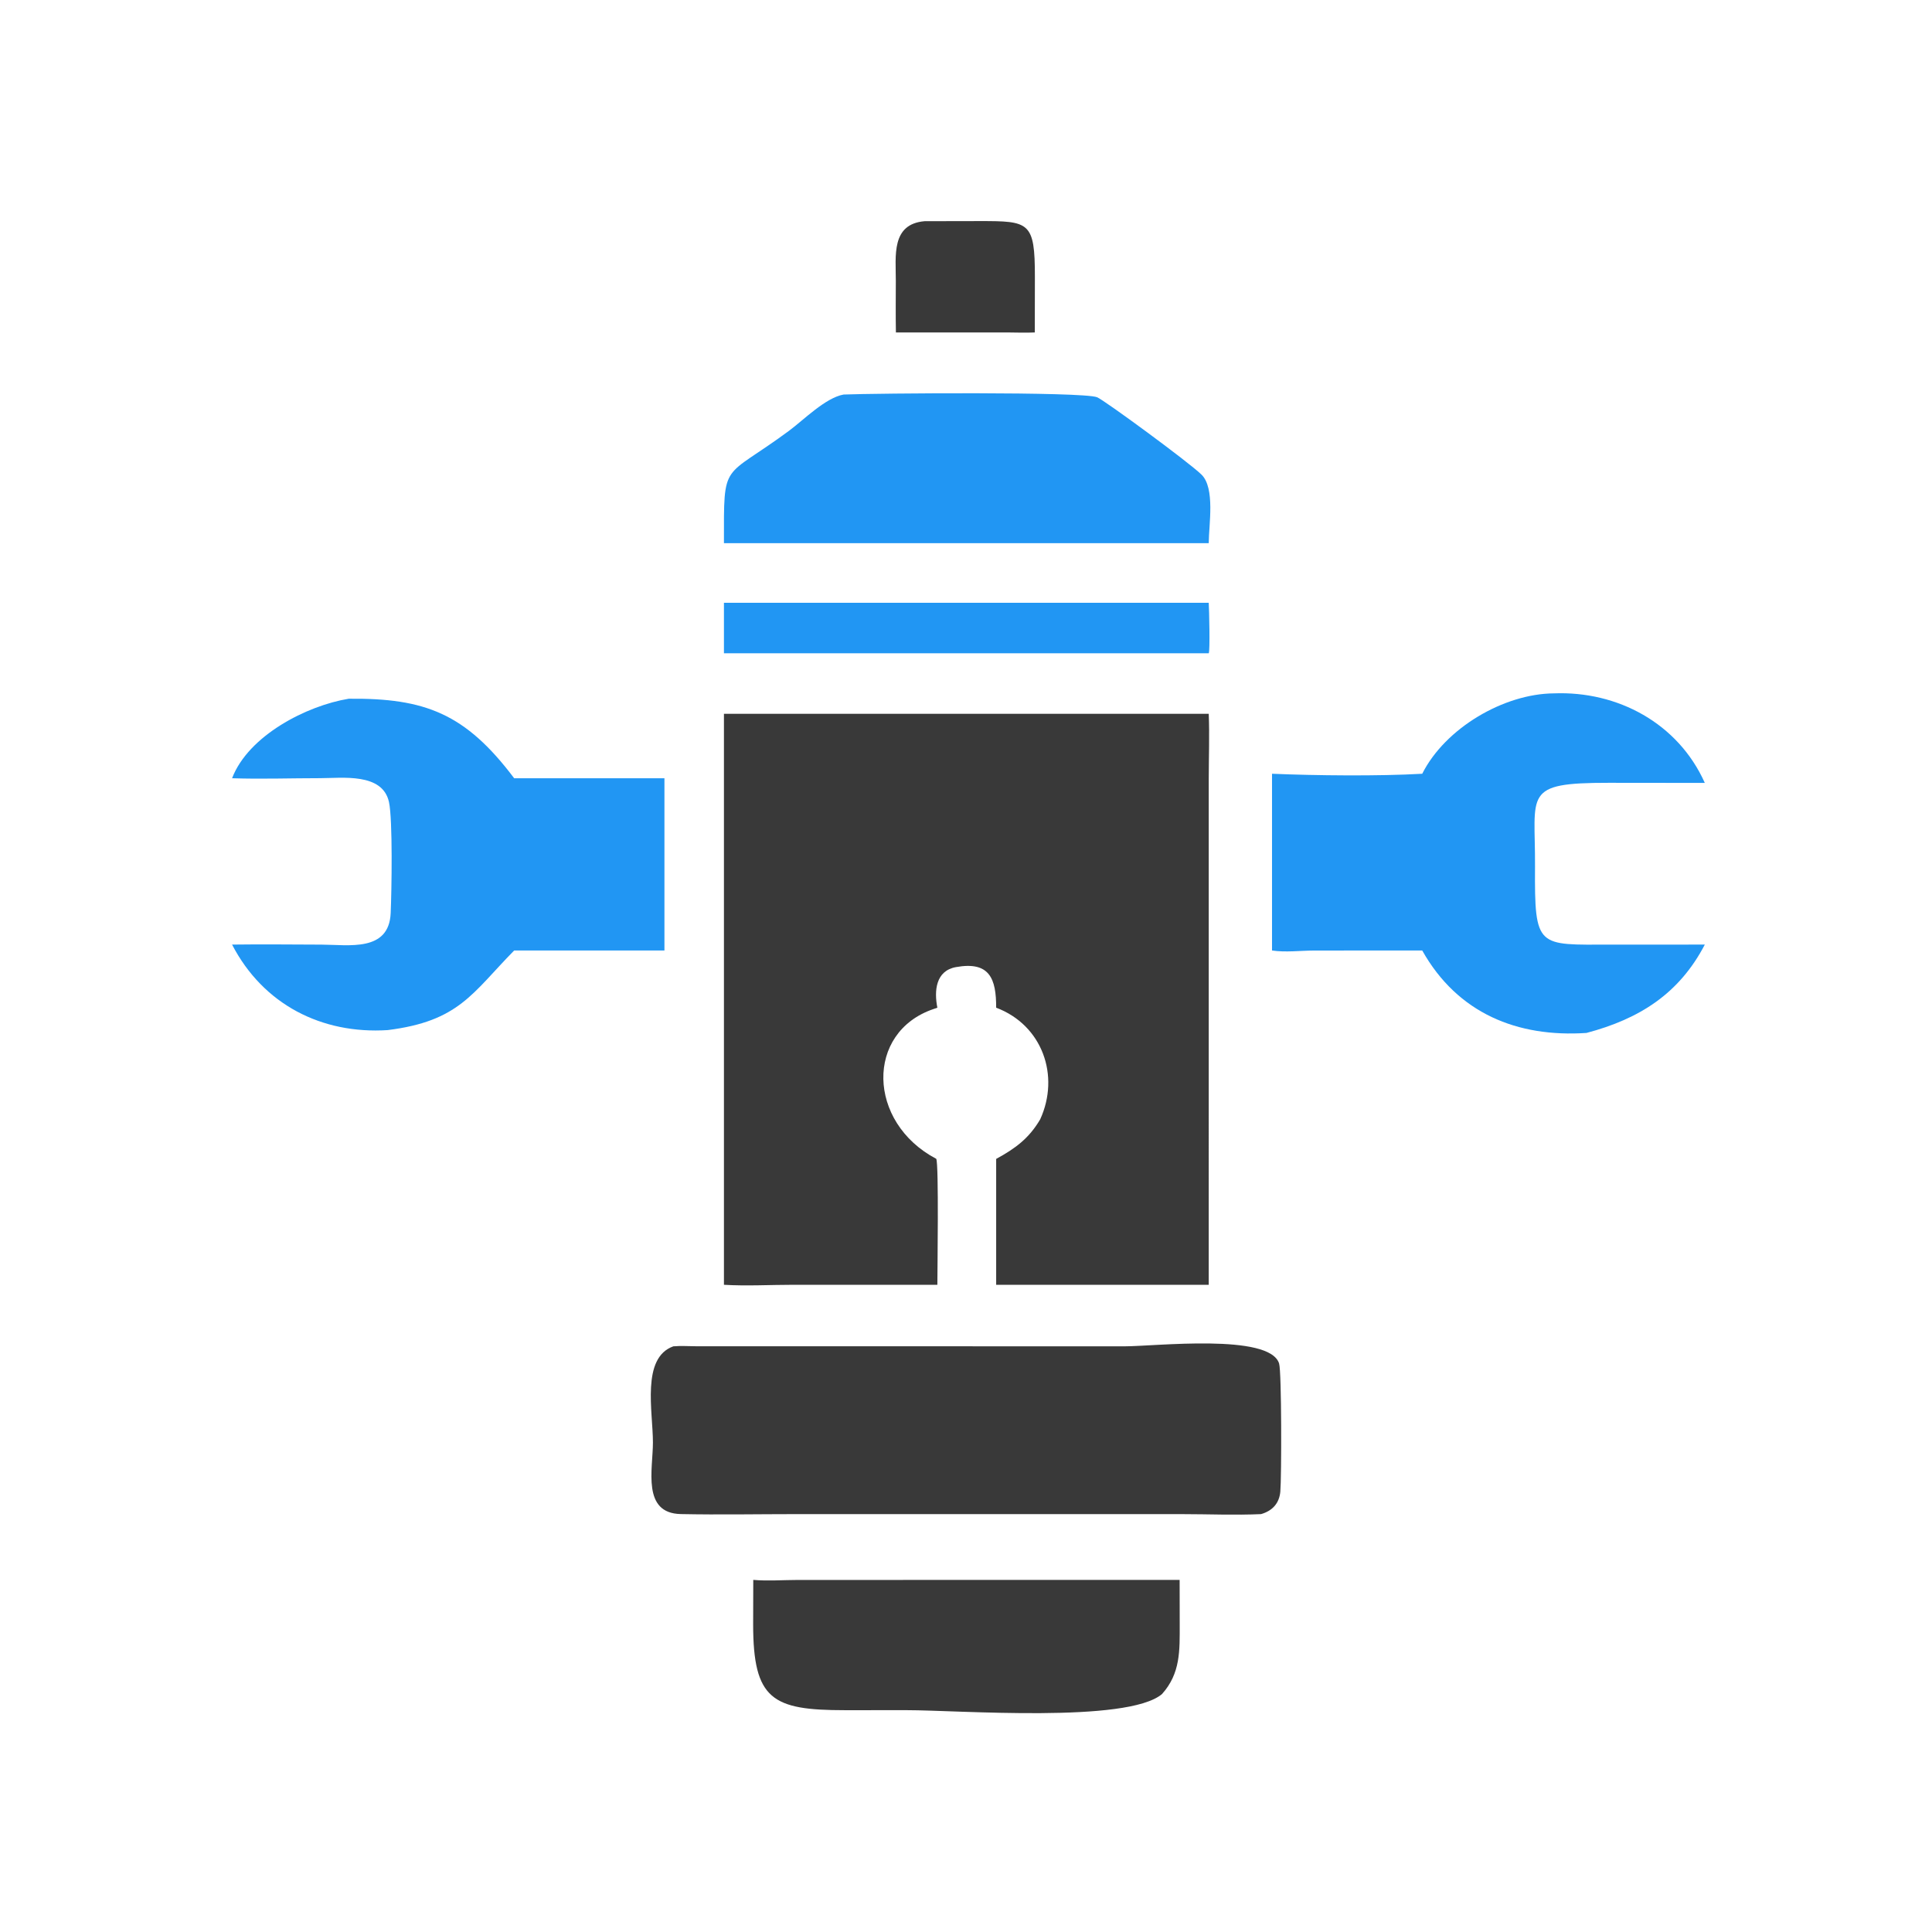 <svg version="1.1" xmlns="http://www.w3.org/2000/svg" style="display: block;" viewBox="0 0 2048 2048" width="512" height="512">
<path transform="translate(0,0)" fill="rgb(57,57,57)" d="M 980.2 234.469 L 1038.5 234.361 C 1091.07 234.326 1097.09 235.016 1097.02 293.512 L 1096.93 352.405 C 1087.38 352.859 1077.71 352.487 1068.14 352.405 L 949.692 352.405 C 949.375 334.209 949.568 315.983 949.609 297.783 C 949.668 271.442 944.395 237.475 980.2 234.469 z"/>
<path transform="translate(0,0)" fill="rgb(33,150,243)" d="M 767.408 638.982 L 1281.31 638.982 C 1281.73 645.477 1282.82 689.778 1281.31 692.5 L 767.408 692.5 L 767.408 638.982 z"/>
<path transform="translate(0,0)" fill="rgb(57,57,57)" d="M 798.495 1674.75 C 813.705 1676.09 829.999 1674.84 845.341 1674.82 L 1250.46 1674.75 L 1250.54 1721.68 C 1250.54 1749.59 1251.52 1773.77 1231.74 1795.8 C 1194.92 1826.93 1015.54 1812.83 961.471 1812.85 L 895.509 1812.87 C 818.87 1812.86 798.365 1801.86 798.364 1721.74 L 798.495 1674.75 z"/>
<path transform="translate(0,0)" fill="rgb(33,150,243)" d="M 894.235 418.219 C 927.805 416.875 1147.43 415.015 1162.96 421.095 C 1170.28 423.959 1259.89 489.695 1273.6 503.066 C 1288.33 517.436 1281.35 556.524 1281.31 575.765 L 1153.75 575.765 L 767.408 575.765 C 767.335 486.875 765.359 509.16 836.245 456.765 C 851.845 445.234 874.897 421.726 894.235 418.219 z"/>
<path transform="translate(0,0)" fill="rgb(33,150,243)" d="M 369.68 740.68 C 450.541 739.92 493.298 756.286 545.038 824.966 L 704.333 824.966 L 704.333 1007.56 L 545.038 1007.56 C 500.388 1052.99 486.645 1082.5 410.923 1091.95 C 341.152 1096.38 279.056 1065 246.004 1001.3 C 277.604 1000.88 309.273 1001.24 340.878 1001.34 C 369.543 1001.42 412.326 1009.4 414.144 967.889 C 415.176 944.32 416.4 868.857 412.33 850.212 C 405.491 818.877 362.676 824.896 339.336 824.894 C 308.289 824.892 277.012 825.997 246.004 824.966 C 263.345 779.732 324.918 748.037 369.68 740.68 z"/>
<path transform="translate(0,0)" fill="rgb(33,150,243)" d="M 1647.26 734.996 C 1714.6 732.362 1778.78 766.549 1807.17 829.919 L 1705.41 829.815 C 1613.4 829.742 1627.65 840.755 1627.18 918.586 C 1626.65 1005.83 1629.64 1001.34 1707.37 1001.35 L 1807.17 1001.3 C 1780.02 1053.4 1737.87 1080.09 1681.72 1094.96 C 1608.58 1099.84 1545.13 1074.3 1507.62 1007.56 L 1393.55 1007.6 C 1379.2 1007.63 1362.43 1009.74 1348.39 1007.56 L 1348.39 820.207 C 1394.49 822.154 1461.59 822.87 1507.62 820.207 C 1532.06 771.702 1594.25 735.358 1647.26 734.996 z"/>
<path transform="translate(0,0)" fill="rgb(57,57,57)" d="M 713.732 1427.17 C 721.657 1426.46 730.096 1427.06 738.066 1427.09 L 1192.53 1427.15 C 1224.29 1427.12 1345.88 1413.12 1355.9 1445.39 C 1358.64 1454.22 1358.53 1565.85 1357.2 1581.14 C 1356.11 1593.59 1348.77 1601.58 1336.76 1605.02 C 1309.25 1606.28 1281.16 1605.05 1253.57 1605.04 L 844.427 1605.02 C 803.567 1605.02 762.543 1605.82 721.704 1604.98 C 680.192 1604.14 692.126 1557.46 692.127 1529.16 C 692.128 1496.24 679.578 1439.42 713.732 1427.17 z"/>
<path transform="translate(0,0)" fill="rgb(57,57,57)" d="M 767.408 756.685 L 1281.31 756.685 C 1282.22 779.421 1281.35 802.474 1281.32 825.249 L 1281.31 1361.93 L 1055.98 1361.93 L 1055.98 1228.51 C 1076.27 1217.41 1090.77 1206.79 1102.65 1186.53 C 1123.78 1140.34 1105.03 1086.68 1055.98 1068.2 C 1056.05 1037.54 1049.15 1018.68 1013.32 1025.18 C 991.892 1029.07 990.099 1050.29 993.645 1068.2 L 989.566 1069.62 C 917.279 1094.16 919.078 1189.73 992.453 1228.39 C 995.323 1234.3 993.651 1347.47 993.645 1361.93 L 840.699 1361.93 C 816.49 1361.93 791.51 1363.38 767.408 1361.93 L 767.408 756.685 z"/>
</svg>